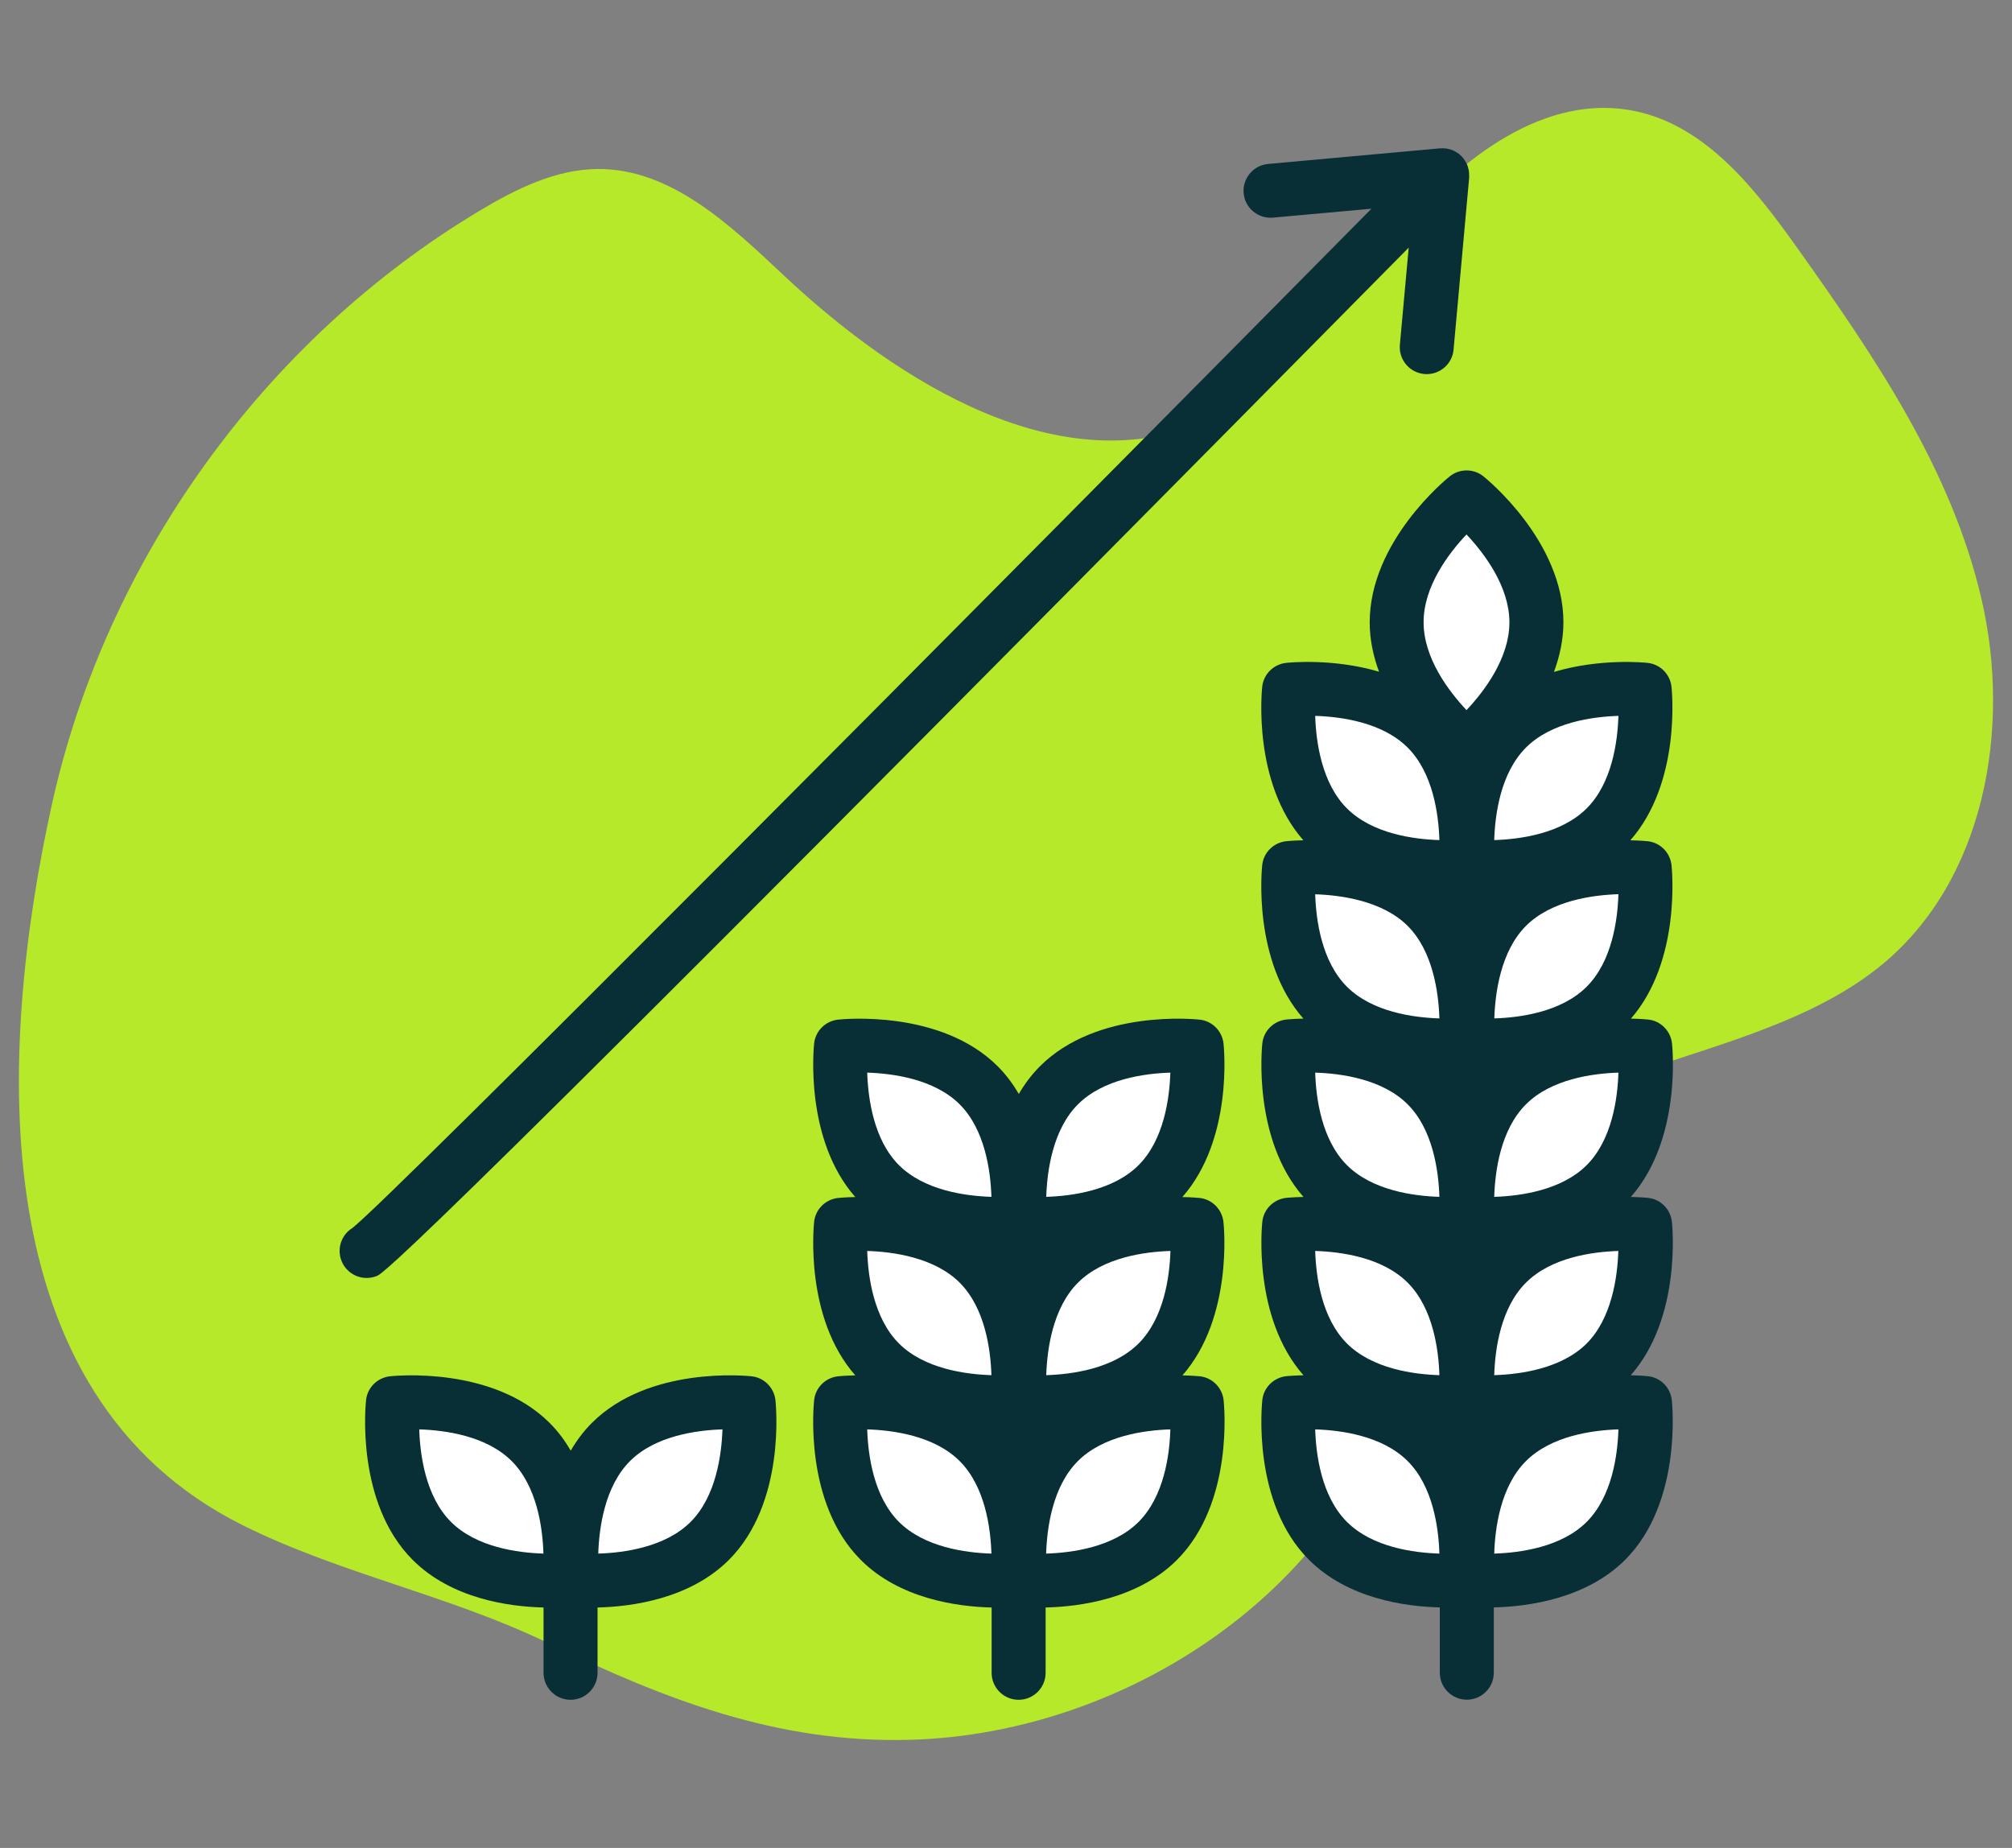 <?xml version="1.0" encoding="utf-8"?>
<!-- Generator: Adobe Illustrator 24.0.0, SVG Export Plug-In . SVG Version: 6.00 Build 0)  -->
<svg version="1.1" id="Layer_1" xmlns="http://www.w3.org/2000/svg" xmlns:xlink="http://www.w3.org/1999/xlink" x="0px" y="0px"
	 viewBox="0 0 196 180" style="enable-background:new 0 0 196 180;" xml:space="preserve">
<rect x="0" y="0" width="196" height="180" fill="#808080" stroke="none"/>
<style type="text/css">
	.st0{fill:#B5E929;}
	.st1{fill:#FFFFFF;}
	.st2{fill:#082E36;}
</style>
<g>
	<g>
		<path class="st0" d="M88.62,169.47c-12.93,0.35-23.91-3.96-35.3-9.46c-9.6-4.64-20.22-6.72-29.71-11.46
			C-1.9,135.8-0.22,102.39,5.03,78.47c5.25-23.91,20.71-45.39,41.72-57.96c3.53-2.11,7.39-4.03,11.51-4.05
			c7.13-0.03,12.89,5.48,18.09,10.36c11.25,10.57,27.14,20.4,41.25,14.12c8.18-3.64,13.23-11.77,18.95-18.66
			s14.06-13.32,22.82-11.44c6.89,1.48,11.65,7.6,15.74,13.35c7.52,10.56,15.02,21.58,17.93,34.21c2.92,12.63,0.27,27.38-9.75,35.6
			c-13.15,10.77-36.25,9.06-43.29,24.53c-1.95,4.29-2.14,9.14-3.09,13.76C132.48,153.76,110.53,168.88,88.62,169.47z"/>
	</g>
	<g>
		<g>
			<path class="st1" d="M69.14,150.09c-4.75,4.75-13.42,3.79-13.42,3.79s-0.96-8.67,3.79-13.42s13.42-3.79,13.42-3.79
				S73.89,145.34,69.14,150.09z"/>
			<g>
				<path class="st1" d="M42.07,150.09c4.75,4.75,13.42,3.79,13.42,3.79s0.96-8.67-3.79-13.42s-13.42-3.79-13.42-3.79
					S37.32,145.34,42.07,150.09z"/>
				<path class="st2" d="M75.54,136.38c-0.14-1.22-1.1-2.19-2.32-2.32c-0.4-0.04-9.99-1.04-15.57,4.55
					c-0.82,0.82-1.49,1.73-2.05,2.69c-0.56-0.95-1.22-1.87-2.05-2.69c-5.58-5.58-15.16-4.59-15.57-4.55
					c-1.22,0.14-2.19,1.1-2.32,2.32c-0.04,0.41-1.04,9.99,4.55,15.57h0c3.78,3.78,9.38,4.55,12.74,4.63v6.36
					c0,1.45,1.18,2.63,2.63,2.63s2.63-1.18,2.63-2.63v-6.36c3.35-0.08,8.99-0.84,12.79-4.63C76.58,146.37,75.58,136.79,75.54,136.38
					z M43.93,148.24L43.93,148.24c-2.47-2.47-3.01-6.49-3.09-9.01c2.52,0.08,6.54,0.62,9.01,3.09c2.47,2.47,3.01,6.49,3.09,9.01
					C50.42,151.25,46.4,150.71,43.93,148.24z M67.28,148.24L67.28,148.24c-2.47,2.47-6.49,3.01-9,3.09
					c0.08-2.52,0.63-6.55,3.09-9.01c2.47-2.47,6.49-3.01,9.01-3.09C70.29,141.74,69.75,145.76,67.28,148.24z"/>
			</g>
		</g>
		<g>
			<path class="st1" d="M112.78,150.09c-4.75,4.75-13.42,3.79-13.42,3.79s-0.96-8.67,3.79-13.42s13.42-3.79,13.42-3.79
				S117.53,145.34,112.78,150.09z"/>
			<path class="st1" d="M85.71,150.09c4.75,4.75,13.42,3.79,13.42,3.79s0.96-8.67-3.79-13.42s-13.42-3.79-13.42-3.79
				S80.96,145.34,85.71,150.09z"/>
			<path class="st1" d="M112.78,132.72c-4.75,4.75-13.42,3.79-13.42,3.79s-0.96-8.67,3.79-13.42s13.42-3.79,13.42-3.79
				S117.53,127.96,112.78,132.72z"/>
			<path class="st1" d="M85.71,132.72c4.75,4.75,13.42,3.79,13.42,3.79s0.96-8.67-3.79-13.42s-13.42-3.79-13.42-3.79
				S80.96,127.96,85.71,132.72z"/>
			<path class="st1" d="M112.78,115.34c-4.75,4.75-13.42,3.79-13.42,3.79s-0.96-8.67,3.79-13.42s13.42-3.79,13.42-3.79
				S117.53,110.59,112.78,115.34z"/>
			<g>
				<path class="st1" d="M85.71,115.34c4.75,4.75,13.42,3.79,13.42,3.79s0.96-8.67-3.79-13.42s-13.42-3.79-13.42-3.79
					S80.96,110.59,85.71,115.34z"/>
				<path class="st2" d="M119.18,119.01c-0.14-1.22-1.1-2.19-2.32-2.32c-0.1-0.01-0.72-0.07-1.68-0.09
					c4.96-5.64,4.05-14.57,4.01-14.96c-0.14-1.22-1.1-2.19-2.32-2.32c-0.41-0.04-9.99-1.04-15.57,4.55
					c-0.82,0.82-1.49,1.73-2.05,2.69c-0.56-0.95-1.23-1.87-2.05-2.69c-5.58-5.58-15.16-4.59-15.57-4.55
					c-1.22,0.14-2.19,1.1-2.32,2.32c-0.04,0.39-0.95,9.32,4.01,14.96c-0.96,0.02-1.59,0.08-1.69,0.09c-1.22,0.14-2.19,1.1-2.32,2.32
					c-0.04,0.39-0.95,9.32,4.01,14.96c-0.96,0.02-1.59,0.08-1.69,0.09c-1.22,0.14-2.19,1.1-2.32,2.32
					c-0.04,0.41-1.04,9.99,4.55,15.57c3.78,3.78,9.38,4.55,12.74,4.63v6.36c0,1.45,1.18,2.63,2.63,2.63c1.45,0,2.63-1.18,2.63-2.63
					v-6.36c3.35-0.08,8.99-0.84,12.79-4.63c5.58-5.58,4.59-15.16,4.55-15.57c-0.14-1.22-1.1-2.19-2.32-2.32
					c-0.1-0.01-0.73-0.07-1.69-0.09C120.13,128.33,119.23,119.4,119.18,119.01z M110.92,130.86c-2.47,2.47-6.49,3.01-9,3.09
					c0.08-2.52,0.63-6.55,3.09-9.01c2.47-2.47,6.49-3.01,9.01-3.09C113.94,124.37,113.39,128.39,110.92,130.86z M93.49,124.94
					c2.47,2.47,3.01,6.5,3.09,9.01c-2.52-0.08-6.54-0.62-9.01-3.09h0c-2.47-2.47-3.01-6.5-3.09-9.01
					C86.99,121.93,91.01,122.47,93.49,124.94z M105.01,107.57c2.47-2.47,6.49-3.01,9-3.09c-0.08,2.52-0.63,6.55-3.09,9.01
					c-2.47,2.47-6.49,3.01-9,3.09C102,114.06,102.55,110.02,105.01,107.57z M93.49,107.57c2.47,2.47,3.01,6.5,3.09,9.01
					c-2.52-0.08-6.54-0.62-9.01-3.09c-2.47-2.47-3.01-6.5-3.09-9.01C86.99,104.56,91.01,105.1,93.49,107.57z M87.57,148.24
					C87.57,148.24,87.57,148.24,87.57,148.24c-2.47-2.47-3.01-6.49-3.09-9.01c2.52,0.08,6.54,0.62,9.01,3.09
					c2.47,2.47,3.01,6.49,3.09,9.01C94.06,151.25,90.04,150.71,87.57,148.24z M110.92,148.24L110.92,148.24
					c-2.47,2.47-6.49,3.01-9.01,3.09c0.08-2.52,0.62-6.54,3.09-9.01c2.47-2.47,6.49-3.01,9.01-3.09
					C113.94,141.74,113.39,145.76,110.92,148.24z"/>
			</g>
		</g>
		<g>
			<path class="st1" d="M156.42,150.09c-4.75,4.75-13.42,3.79-13.42,3.79s-0.96-8.67,3.79-13.42s13.42-3.79,13.42-3.79
				S161.18,145.34,156.42,150.09z"/>
			<path class="st1" d="M129.36,150.09c4.75,4.75,13.42,3.79,13.42,3.79s0.96-8.67-3.79-13.42s-13.42-3.79-13.42-3.79
				S124.6,145.34,129.36,150.09z"/>
			<path class="st1" d="M156.42,132.72c-4.75,4.75-13.42,3.79-13.42,3.79s-0.96-8.67,3.79-13.42s13.42-3.79,13.42-3.79
				S161.18,127.96,156.42,132.72z"/>
			<path class="st1" d="M129.36,132.72c4.75,4.75,13.42,3.79,13.42,3.79s0.96-8.67-3.79-13.42s-13.42-3.79-13.42-3.79
				S124.6,127.96,129.36,132.72z"/>
			<path class="st1" d="M156.42,115.34c-4.75,4.75-13.42,3.79-13.42,3.79s-0.96-8.67,3.79-13.42s13.42-3.79,13.42-3.79
				S161.18,110.59,156.42,115.34z"/>
			<path class="st1" d="M129.36,115.34c4.75,4.75,13.42,3.79,13.42,3.79s0.96-8.67-3.79-13.42s-13.42-3.79-13.42-3.79
				S124.6,110.59,129.36,115.34z"/>
			<path class="st1" d="M156.42,97.97c-4.75,4.75-13.42,3.79-13.42,3.79s-0.96-8.67,3.79-13.42s13.42-3.79,13.42-3.79
				S161.18,93.22,156.42,97.97z"/>
			<path class="st1" d="M129.36,97.97c4.75,4.75,13.42,3.79,13.42,3.79s0.96-8.67-3.79-13.42s-13.42-3.79-13.42-3.79
				S124.6,93.22,129.36,97.97z"/>
			<path class="st1" d="M156.42,80.59c-4.75,4.75-13.42,3.79-13.42,3.79s-0.96-8.67,3.79-13.42c4.75-4.75,13.42-3.79,13.42-3.79
				S161.18,75.84,156.42,80.59z"/>
			<path class="st1" d="M149.67,60.61c0,6.72-6.81,12.17-6.81,12.17s-6.81-5.45-6.81-12.17s6.81-12.17,6.81-12.17
				S149.67,53.89,149.67,60.61z"/>
			<g>
				<path class="st1" d="M129.36,80.59c4.75,4.75,13.42,3.79,13.42,3.79s0.96-8.67-3.79-13.42c-4.75-4.75-13.42-3.79-13.42-3.79
					S124.6,75.84,129.36,80.59z"/>
				<path class="st2" d="M162.83,84.26c-0.14-1.22-1.1-2.19-2.32-2.32c-0.1-0.01-0.73-0.07-1.69-0.09
					c4.96-5.64,4.05-14.57,4.01-14.96c-0.14-1.22-1.1-2.19-2.32-2.32c-0.27-0.03-4.61-0.47-9.13,0.88c0.55-1.5,0.92-3.12,0.92-4.83
					c0-7.89-7.48-13.97-7.79-14.22c-0.96-0.77-2.32-0.77-3.28,0c-0.32,0.25-7.8,6.33-7.8,14.22c0,1.71,0.36,3.32,0.91,4.81
					c-4.49-1.33-8.79-0.89-9.06-0.86c-1.22,0.14-2.19,1.1-2.32,2.32c-0.04,0.39-0.95,9.32,4.01,14.96
					c-0.96,0.02-1.59,0.08-1.69,0.09c-1.22,0.14-2.19,1.1-2.32,2.32c-0.04,0.39-0.95,9.32,4.01,14.96
					c-0.96,0.02-1.59,0.08-1.68,0.09c-1.22,0.14-2.19,1.1-2.32,2.32c-0.04,0.39-0.95,9.32,4.01,14.96
					c-0.96,0.02-1.59,0.08-1.69,0.09c-1.22,0.14-2.19,1.1-2.32,2.32c-0.04,0.39-0.95,9.32,4.01,14.96
					c-0.96,0.02-1.59,0.08-1.69,0.09c-1.22,0.14-2.19,1.1-2.32,2.32c-0.04,0.41-1.04,9.99,4.55,15.57
					c3.78,3.78,9.38,4.55,12.74,4.63v6.36c0,1.45,1.18,2.63,2.63,2.63c1.45,0,2.63-1.18,2.63-2.63v-6.36
					c3.35-0.08,8.99-0.84,12.79-4.63c5.58-5.58,4.59-15.16,4.55-15.57c-0.14-1.22-1.1-2.19-2.32-2.32c-0.1-0.01-0.72-0.07-1.68-0.09
					c4.96-5.64,4.05-14.57,4.01-14.96c-0.14-1.22-1.1-2.19-2.32-2.32c-0.1-0.01-0.72-0.07-1.68-0.09
					c4.96-5.64,4.05-14.57,4.01-14.96c-0.14-1.22-1.1-2.19-2.32-2.32c-0.1-0.01-0.72-0.07-1.68-0.09
					C163.78,93.58,162.87,84.65,162.83,84.26z M157.66,87.1c-0.08,2.52-0.62,6.54-3.09,9.01c-2.47,2.47-6.49,3.01-9,3.09
					c0.08-2.52,0.63-6.55,3.08-9.01C151.12,87.72,155.14,87.18,157.66,87.1z M137.13,90.19c2.47,2.47,3.01,6.5,3.09,9.01
					c-2.52-0.08-6.54-0.62-9.01-3.09c-2.47-2.47-3.01-6.49-3.09-9C130.64,87.19,134.67,87.74,137.13,90.19z M137.13,107.57
					c2.47,2.47,3.01,6.5,3.09,9.01c-2.52-0.08-6.54-0.62-9.01-3.09c-2.47-2.47-3.01-6.5-3.09-9.01
					C130.64,104.56,134.66,105.1,137.13,107.57z M137.13,124.94c2.47,2.47,3.01,6.5,3.09,9.01c-2.52-0.08-6.54-0.62-9.01-3.09h0
					c-2.47-2.47-3.01-6.5-3.09-9.01C130.64,121.93,134.66,122.47,137.13,124.94z M154.57,130.86c-2.47,2.47-6.49,3.01-9.01,3.09
					c0.08-2.52,0.62-6.54,3.09-9.01c2.47-2.47,6.49-3.01,9-3.09C157.57,124.37,157.02,128.4,154.57,130.86z M154.57,113.49
					c-2.47,2.47-6.49,3.01-9.01,3.09c0.08-2.52,0.62-6.54,3.09-9.01c2.47-2.47,6.49-3.01,9.01-3.09
					C157.58,106.99,157.04,111.02,154.57,113.49z M154.57,78.74C154.57,78.74,154.57,78.74,154.57,78.74
					c-2.47,2.47-6.49,3.01-9.01,3.09c0.08-2.52,0.62-6.54,3.09-9.01c2.47-2.47,6.49-3.01,9.01-3.09
					C157.58,72.25,157.04,76.27,154.57,78.74z M142.86,52.06c1.72,1.83,4.18,5.06,4.18,8.56c0,3.5-2.46,6.72-4.18,8.55
					c-1.72-1.83-4.18-5.06-4.18-8.55C138.67,57.12,141.13,53.89,142.86,52.06z M137.13,72.82c2.47,2.47,3.01,6.49,3.09,9.01
					c-2.52-0.08-6.54-0.62-9.01-3.09h0c-2.47-2.47-3.01-6.49-3.09-9.01C130.64,69.81,134.66,70.35,137.13,72.82z M131.21,148.24
					L131.21,148.24c-2.47-2.47-3.01-6.49-3.09-9.01c2.52,0.08,6.54,0.62,9.01,3.09c2.47,2.47,3.01,6.49,3.09,9.01
					C137.7,151.25,133.68,150.71,131.21,148.24z M154.57,148.24C154.57,148.24,154.57,148.24,154.57,148.24
					c-2.47,2.47-6.49,3.01-9.01,3.09c0.08-2.52,0.62-6.54,3.09-9.01c2.47-2.47,6.49-3.01,9.01-3.09
					C157.58,141.74,157.04,145.76,154.57,148.24z"/>
			</g>
		</g>
		<path class="st2" d="M143.11,16.85c-0.01-0.07-0.01-0.14-0.02-0.21c-0.02-0.11-0.05-0.22-0.08-0.33
			c-0.02-0.06-0.03-0.13-0.06-0.19c-0.04-0.12-0.1-0.23-0.17-0.34c-0.03-0.05-0.05-0.1-0.08-0.15c-0.08-0.13-0.18-0.25-0.29-0.37
			c-0.02-0.02-0.03-0.04-0.05-0.06c0,0,0,0,0,0c0,0,0-0.01-0.01-0.01c-0.13-0.13-0.28-0.25-0.43-0.34
			c-0.03-0.02-0.06-0.03-0.08-0.04c-0.13-0.08-0.26-0.15-0.4-0.2c-0.06-0.02-0.13-0.04-0.19-0.06c-0.11-0.03-0.21-0.06-0.32-0.08
			c-0.08-0.01-0.15-0.02-0.23-0.02c-0.11-0.01-0.22-0.01-0.33,0c-0.03,0-0.06,0-0.09,0l-16.75,1.52c-1.44,0.13-2.51,1.41-2.38,2.85
			c0.13,1.45,1.41,2.5,2.85,2.38l9.6-0.87C93.88,60.5,38.2,116.55,34.34,119.61c-1.07,0.65-1.55,2-1.07,3.21
			c0.41,1.03,1.4,1.66,2.44,1.66c0.32,0,0.65-0.06,0.97-0.18c0.65-0.26,2.6-1.04,100.55-100.18l-0.86,9.46
			c-0.13,1.44,0.93,2.72,2.38,2.85c0.08,0.01,0.16,0.01,0.24,0.01c1.34,0,2.49-1.02,2.61-2.39l1.52-16.75c0-0.04,0-0.07,0-0.11
			C143.12,17.07,143.11,16.96,143.11,16.85z"/>
	</g>
</g>
</svg>
